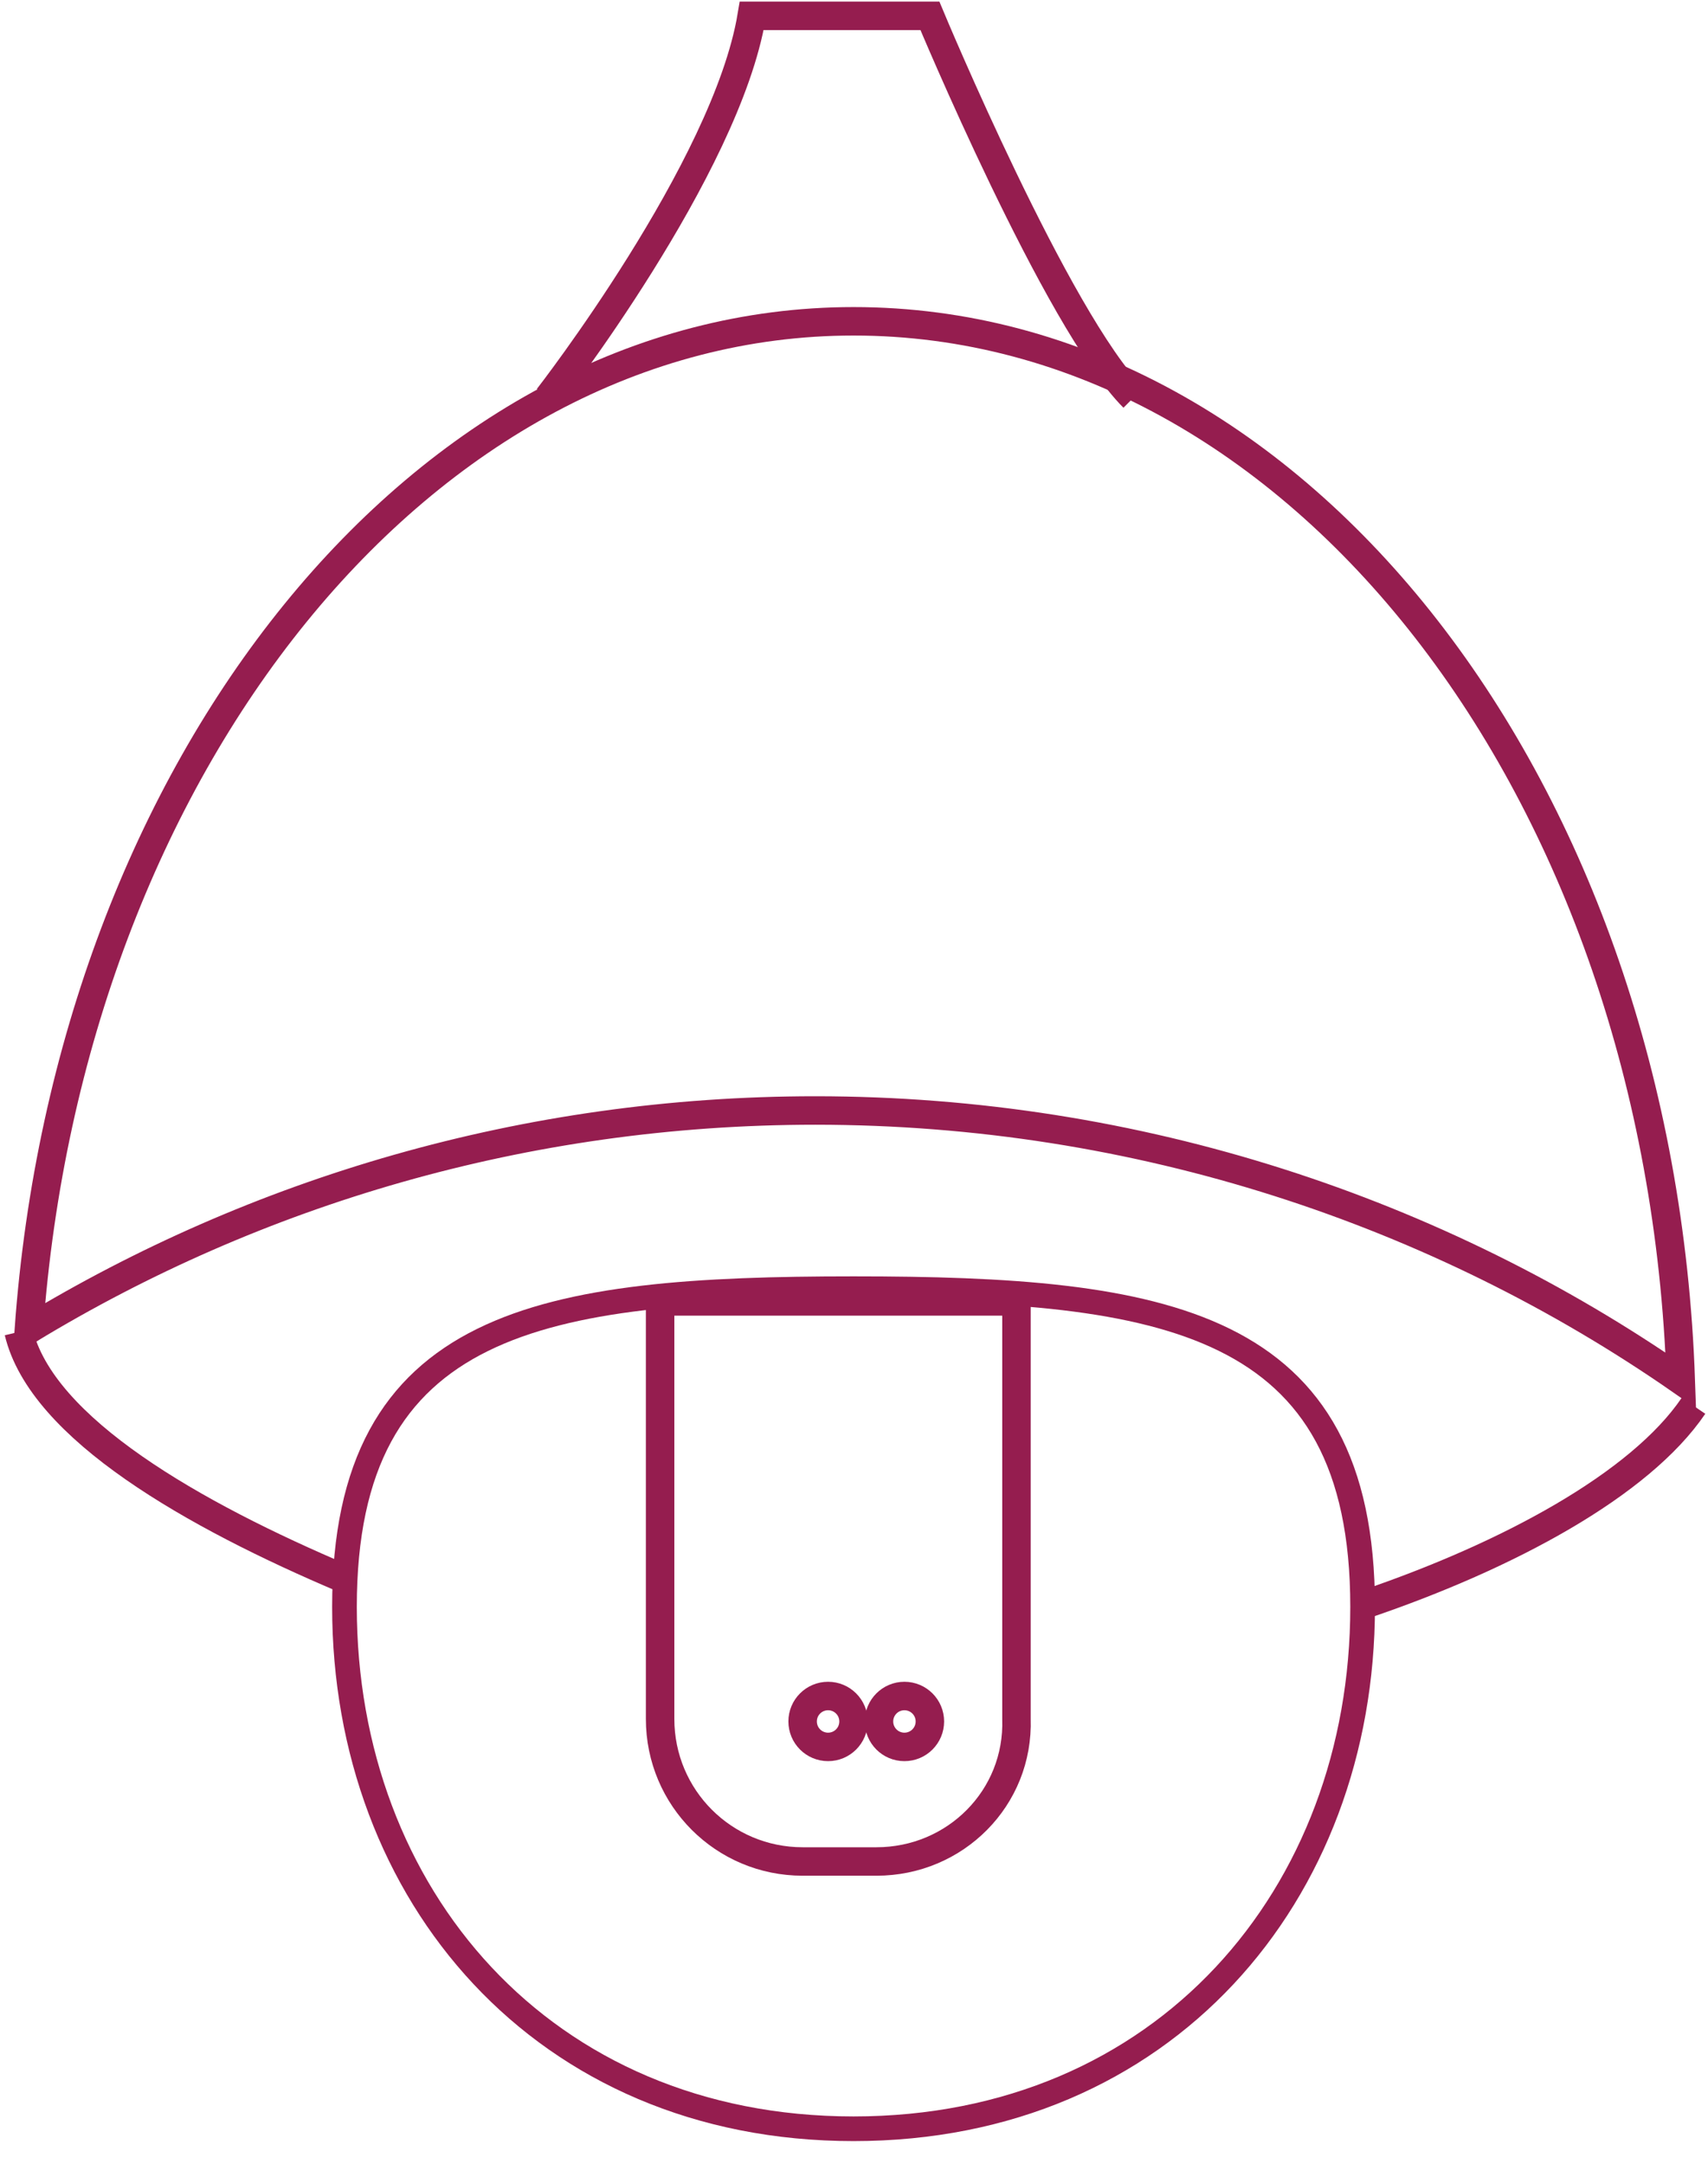 <svg width="75" height="95" viewBox="0 0 75 95" fill="none" xmlns="http://www.w3.org/2000/svg">
<path d="M35.803 48.756C49.998 48.756 63.187 53.227 73.805 60.603C72.911 34.673 57.039 14.107 37.48 14.107C18.591 14.107 3.055 33.555 1.267 58.368C11.214 52.332 23.062 48.756 35.803 48.756Z" stroke="#951D4F" stroke-width="1.25" stroke-miterlimit="10"/>
<path d="M0.819 58.48C1.825 62.727 8.531 66.527 15.126 69.321" stroke="#951D4F" stroke-width="1.25" stroke-miterlimit="10"/>
<path d="M59.944 70.439C66.203 68.315 72.015 65.186 74.363 61.721" stroke="#951D4F" stroke-width="1.25" stroke-miterlimit="10"/>
<path d="M24.067 17.46C24.067 17.46 31.891 7.401 33.009 0.695H40.833C40.833 0.695 46.421 14.107 49.774 17.46" stroke="#951D4F" stroke-width="1.25" stroke-miterlimit="10"/>
<path d="M38.487 81.728H35.245C31.781 81.728 28.986 78.933 28.986 75.469V57.138H44.634V75.469C44.746 78.933 41.952 81.728 38.487 81.728Z" stroke="#951D4F" stroke-width="1.25" stroke-miterlimit="10"/>
<path d="M36.362 76.698C36.979 76.698 37.48 76.198 37.48 75.58C37.48 74.963 36.979 74.463 36.362 74.463C35.745 74.463 35.244 74.963 35.244 75.58C35.244 76.198 35.745 76.698 36.362 76.698Z" stroke="#951D4F" stroke-width="1.25" stroke-miterlimit="10"/>
<path d="M39.714 76.698C40.332 76.698 40.832 76.198 40.832 75.58C40.832 74.963 40.332 74.463 39.714 74.463C39.097 74.463 38.597 74.963 38.597 75.58C38.597 76.198 39.097 76.698 39.714 76.698Z" stroke="#951D4F" stroke-width="1.25" stroke-miterlimit="10"/>
<path d="M59.834 70.551C59.834 83.181 51.116 93.463 37.48 93.463C23.844 93.463 15.126 83.181 15.126 70.551C15.126 57.921 23.844 56.58 37.48 56.58C51.116 56.58 59.834 57.921 59.834 70.551Z" stroke="#951D4F" stroke-width="1.083" stroke-miterlimit="10"/>
</svg>

